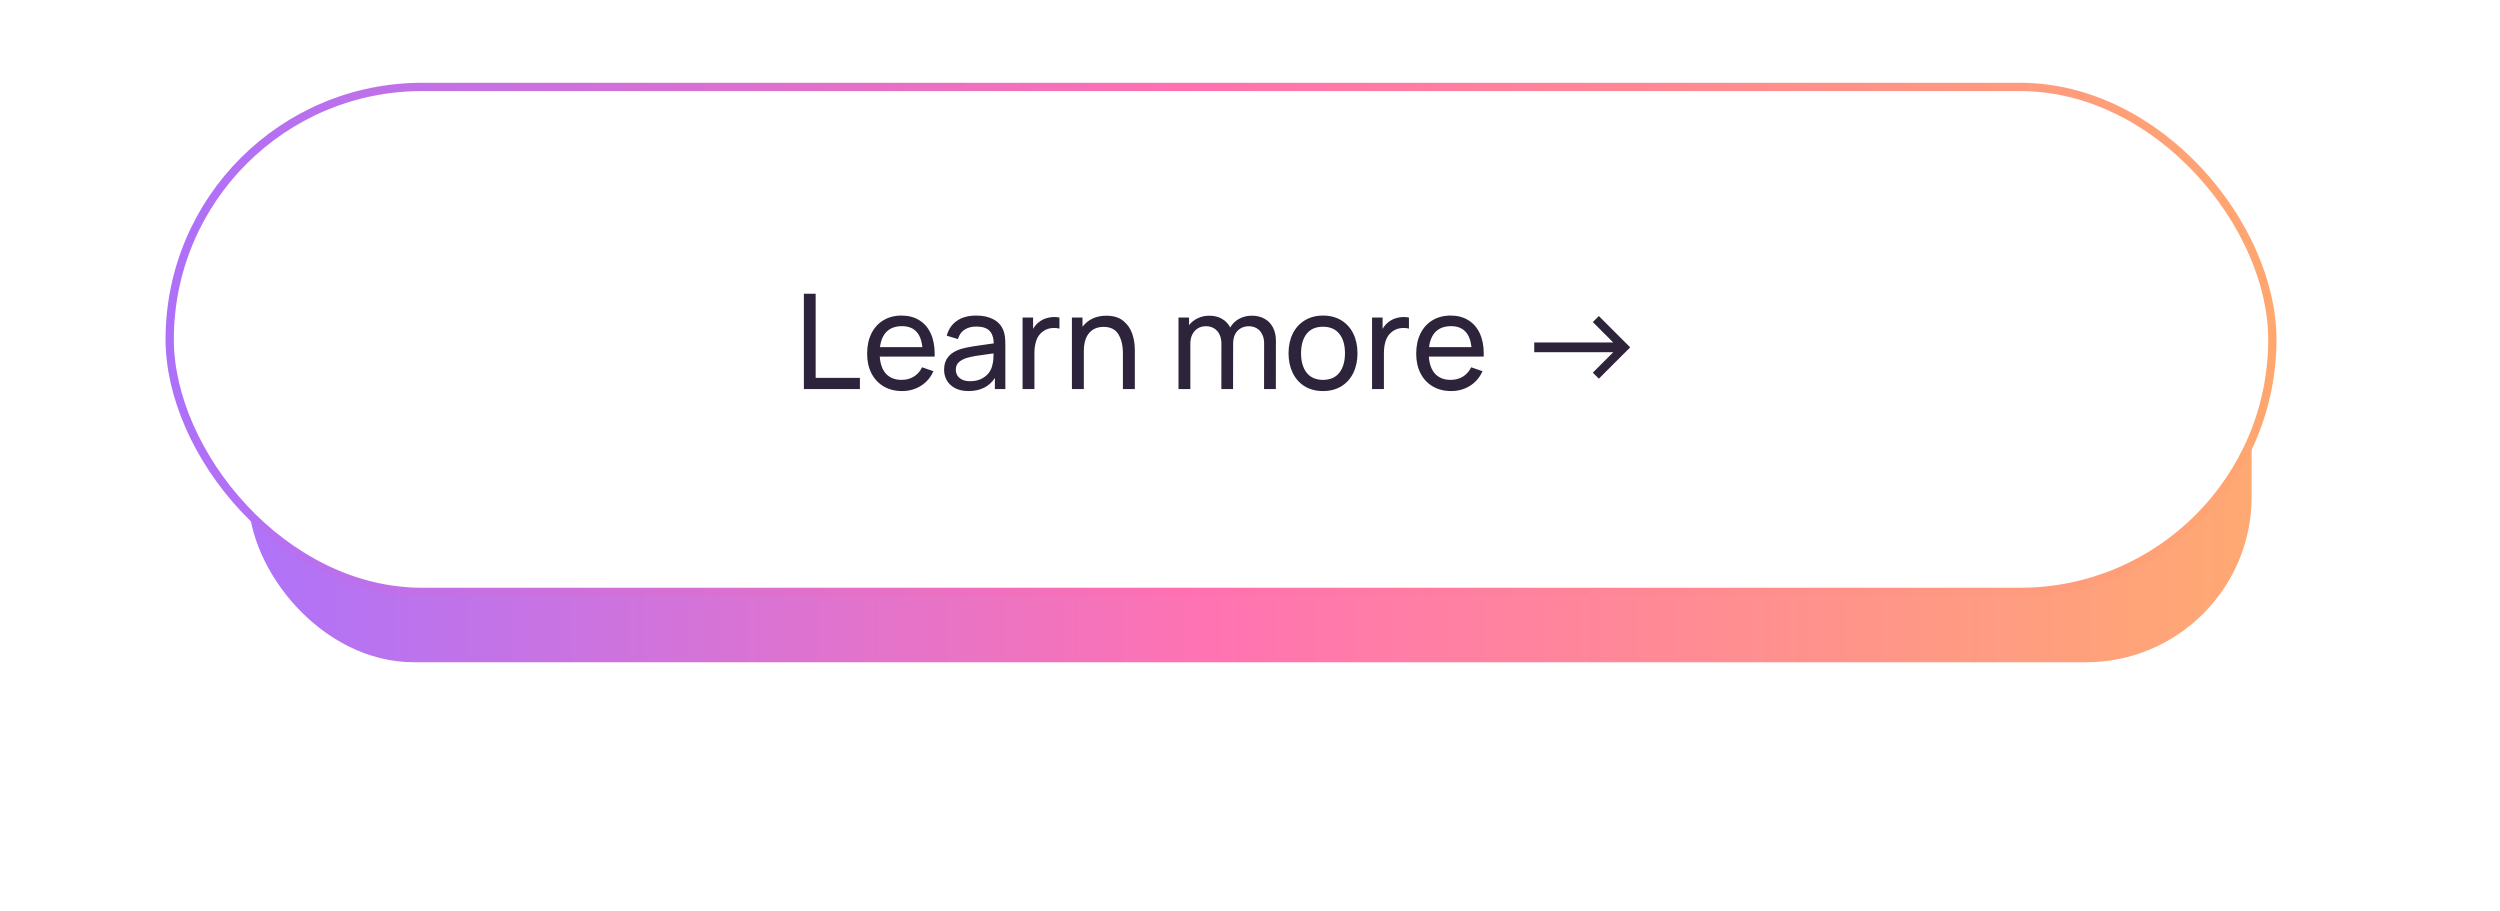 <?xml version="1.0" encoding="UTF-8"?> <svg xmlns="http://www.w3.org/2000/svg" width="302" height="110" viewBox="0 0 302 110" fill="none"><g opacity="0.98" filter="url(#filter0_f_436_493)"><rect x="30" y="30" width="242" height="50" rx="20" fill="url(#paint0_linear_436_493)"></rect></g><rect x="20.5" y="10.5" width="254" height="61" rx="30.5" fill="white"></rect><rect x="20.5" y="10.5" width="254" height="61" rx="30.5" stroke="url(#paint1_linear_436_493)"></rect><path d="M97.108 35.48H98.532V45.648H103.876V47H97.108V35.48ZM108.973 47.24C108.131 47.24 107.389 47.053 106.749 46.68C106.115 46.307 105.621 45.779 105.269 45.096C104.923 44.413 104.749 43.627 104.749 42.736C104.749 41.803 104.92 40.989 105.261 40.296C105.608 39.597 106.093 39.061 106.717 38.688C107.347 38.309 108.077 38.12 108.909 38.12C109.736 38.12 110.448 38.307 111.045 38.68C111.648 39.048 112.109 39.579 112.429 40.272C112.749 40.96 112.909 41.779 112.909 42.728C112.909 42.883 112.907 43 112.901 43.08H106.277C106.336 43.981 106.589 44.675 107.037 45.16C107.491 45.645 108.115 45.888 108.909 45.888C109.475 45.888 109.968 45.757 110.389 45.496C110.816 45.235 111.149 44.859 111.389 44.368L112.757 44.84C112.421 45.597 111.917 46.187 111.245 46.608C110.573 47.029 109.816 47.24 108.973 47.24ZM111.421 41.936C111.245 40.245 110.424 39.4 108.957 39.4C108.184 39.4 107.573 39.616 107.125 40.048C106.677 40.48 106.403 41.109 106.301 41.936H111.421ZM116.982 47.24C116.358 47.24 115.825 47.125 115.382 46.896C114.94 46.661 114.606 46.349 114.382 45.96C114.158 45.571 114.046 45.139 114.046 44.664C114.046 43.389 114.753 42.544 116.166 42.128C116.582 42.016 117.06 41.917 117.598 41.832C118.137 41.747 118.782 41.653 119.534 41.552L120.046 41.48C120.025 40.781 119.849 40.269 119.518 39.944C119.188 39.613 118.654 39.448 117.918 39.448C117.374 39.448 116.908 39.573 116.518 39.824C116.134 40.069 115.868 40.448 115.718 40.96L114.366 40.552C114.574 39.779 114.98 39.181 115.582 38.76C116.19 38.333 116.974 38.12 117.934 38.12C118.729 38.12 119.404 38.264 119.958 38.552C120.518 38.835 120.921 39.253 121.166 39.808C121.278 40.053 121.353 40.325 121.39 40.624C121.428 40.917 121.446 41.261 121.446 41.656V47H120.182V45.656C119.494 46.712 118.428 47.24 116.982 47.24ZM115.462 44.656C115.462 44.907 115.524 45.139 115.646 45.352C115.769 45.56 115.961 45.728 116.222 45.856C116.484 45.984 116.809 46.048 117.198 46.048C117.694 46.048 118.132 45.96 118.51 45.784C118.889 45.603 119.196 45.363 119.43 45.064C119.665 44.76 119.817 44.424 119.886 44.056C119.94 43.875 119.974 43.672 119.99 43.448C120.012 43.224 120.025 42.973 120.03 42.696L119.638 42.744C118.886 42.845 118.308 42.928 117.902 42.992C117.502 43.056 117.137 43.136 116.806 43.232C116.396 43.36 116.068 43.536 115.822 43.76C115.582 43.984 115.462 44.283 115.462 44.656ZM123.526 38.36H124.798V39.728C125.001 39.376 125.246 39.096 125.534 38.888C125.774 38.696 126.057 38.549 126.382 38.448C126.708 38.347 127.036 38.296 127.366 38.296C127.574 38.296 127.78 38.317 127.982 38.36V39.696C127.758 39.643 127.542 39.616 127.334 39.616C126.817 39.616 126.374 39.752 126.006 40.024C125.617 40.301 125.345 40.667 125.19 41.12C125.036 41.568 124.958 42.083 124.958 42.664V47H123.526V38.36ZM135.647 42.672C135.647 41.744 135.466 40.981 135.103 40.384C134.746 39.787 134.146 39.488 133.303 39.488C132.567 39.488 131.986 39.739 131.559 40.24C131.138 40.736 130.927 41.472 130.927 42.448V47H129.487V38.36H130.767V39.472C131.092 39.04 131.498 38.709 131.983 38.48C132.474 38.251 133.028 38.136 133.647 38.136C134.511 38.136 135.199 38.349 135.711 38.776C136.223 39.203 136.58 39.725 136.783 40.344C136.986 40.957 137.087 41.584 137.087 42.224V47H135.647V42.672ZM152.706 41.472C152.706 41.051 152.626 40.685 152.466 40.376C152.311 40.061 152.093 39.821 151.81 39.656C151.533 39.491 151.213 39.408 150.85 39.408C150.514 39.408 150.202 39.485 149.914 39.64C149.626 39.795 149.394 40.029 149.218 40.344C149.047 40.659 148.962 41.048 148.962 41.512L148.954 47H147.538L147.546 41.528C147.546 41.096 147.469 40.72 147.314 40.4C147.159 40.08 146.941 39.835 146.658 39.664C146.375 39.493 146.047 39.408 145.674 39.408C145.301 39.408 144.973 39.496 144.69 39.672C144.407 39.848 144.186 40.096 144.026 40.416C143.871 40.731 143.794 41.096 143.794 41.512V47H142.362V38.36H143.634V39.28C143.911 38.923 144.263 38.643 144.69 38.44C145.117 38.237 145.583 38.136 146.09 38.136C146.671 38.136 147.178 38.261 147.61 38.512C148.042 38.757 148.375 39.107 148.61 39.56C148.866 39.112 149.223 38.763 149.682 38.512C150.146 38.261 150.661 38.136 151.226 38.136C151.818 38.136 152.333 38.261 152.77 38.512C153.207 38.757 153.543 39.109 153.778 39.568C154.013 40.021 154.13 40.552 154.13 41.16L154.122 47H152.698L152.706 41.472ZM159.816 47.24C158.968 47.24 158.229 47.048 157.6 46.664C156.976 46.275 156.496 45.736 156.16 45.048C155.824 44.355 155.656 43.563 155.656 42.672C155.656 41.776 155.826 40.984 156.168 40.296C156.509 39.608 156.994 39.075 157.624 38.696C158.253 38.312 158.984 38.12 159.816 38.12C160.664 38.12 161.402 38.312 162.032 38.696C162.661 39.08 163.144 39.616 163.48 40.304C163.816 40.992 163.984 41.781 163.984 42.672C163.984 43.573 163.813 44.371 163.472 45.064C163.136 45.752 162.653 46.288 162.024 46.672C161.394 47.051 160.658 47.24 159.816 47.24ZM157.168 42.672C157.168 43.669 157.394 44.456 157.848 45.032C158.306 45.603 158.962 45.888 159.816 45.888C160.685 45.888 161.344 45.6 161.792 45.024C162.245 44.443 162.472 43.659 162.472 42.672C162.472 41.675 162.245 40.893 161.792 40.328C161.338 39.757 160.68 39.472 159.816 39.472C158.941 39.472 158.28 39.76 157.832 40.336C157.389 40.912 157.168 41.691 157.168 42.672ZM165.745 38.36H167.017V39.728C167.22 39.376 167.465 39.096 167.753 38.888C167.993 38.696 168.276 38.549 168.601 38.448C168.926 38.347 169.254 38.296 169.585 38.296C169.793 38.296 169.998 38.317 170.201 38.36V39.696C169.977 39.643 169.761 39.616 169.553 39.616C169.036 39.616 168.593 39.752 168.225 40.024C167.836 40.301 167.564 40.667 167.409 41.12C167.254 41.568 167.177 42.083 167.177 42.664V47H165.745V38.36ZM175.302 47.24C174.459 47.24 173.718 47.053 173.078 46.68C172.443 46.307 171.95 45.779 171.598 45.096C171.251 44.413 171.078 43.627 171.078 42.736C171.078 41.803 171.248 40.989 171.59 40.296C171.936 39.597 172.422 39.061 173.046 38.688C173.675 38.309 174.406 38.12 175.238 38.12C176.064 38.12 176.776 38.307 177.374 38.68C177.976 39.048 178.438 39.579 178.758 40.272C179.078 40.96 179.238 41.779 179.238 42.728C179.238 42.883 179.235 43 179.23 43.08H172.606C172.664 43.981 172.918 44.675 173.366 45.16C173.819 45.645 174.443 45.888 175.238 45.888C175.803 45.888 176.296 45.757 176.718 45.496C177.144 45.235 177.478 44.859 177.718 44.368L179.086 44.84C178.75 45.597 178.246 46.187 177.574 46.608C176.902 47.029 176.144 47.24 175.302 47.24ZM177.75 41.936C177.574 40.245 176.752 39.4 175.286 39.4C174.512 39.4 173.902 39.616 173.454 40.048C173.006 40.48 172.731 41.109 172.63 41.936H177.75ZM185.334 41.368H194.878L192.414 38.904L193.142 38.176L196.926 41.96L193.142 45.744L192.414 45.016L194.886 42.544H185.334V41.368Z" fill="#2D233B"></path><defs><filter id="filter0_f_436_493" x="0" y="0" width="302" height="110" filterUnits="userSpaceOnUse" color-interpolation-filters="sRGB"><feFlood flood-opacity="0" result="BackgroundImageFix"></feFlood><feBlend mode="normal" in="SourceGraphic" in2="BackgroundImageFix" result="shape"></feBlend><feGaussianBlur stdDeviation="15" result="effect1_foregroundBlur_436_493"></feGaussianBlur></filter><linearGradient id="paint0_linear_436_493" x1="30" y1="55" x2="272" y2="55" gradientUnits="userSpaceOnUse"><stop stop-color="#AD70F9"></stop><stop offset="0.481" stop-color="#FF70B0"></stop><stop offset="1" stop-color="#FFA76F"></stop></linearGradient><linearGradient id="paint1_linear_436_493" x1="20" y1="41" x2="275" y2="41" gradientUnits="userSpaceOnUse"><stop stop-color="#AD70F9"></stop><stop offset="0.481" stop-color="#FF70B0"></stop><stop offset="1" stop-color="#FFA76F"></stop></linearGradient></defs></svg> 